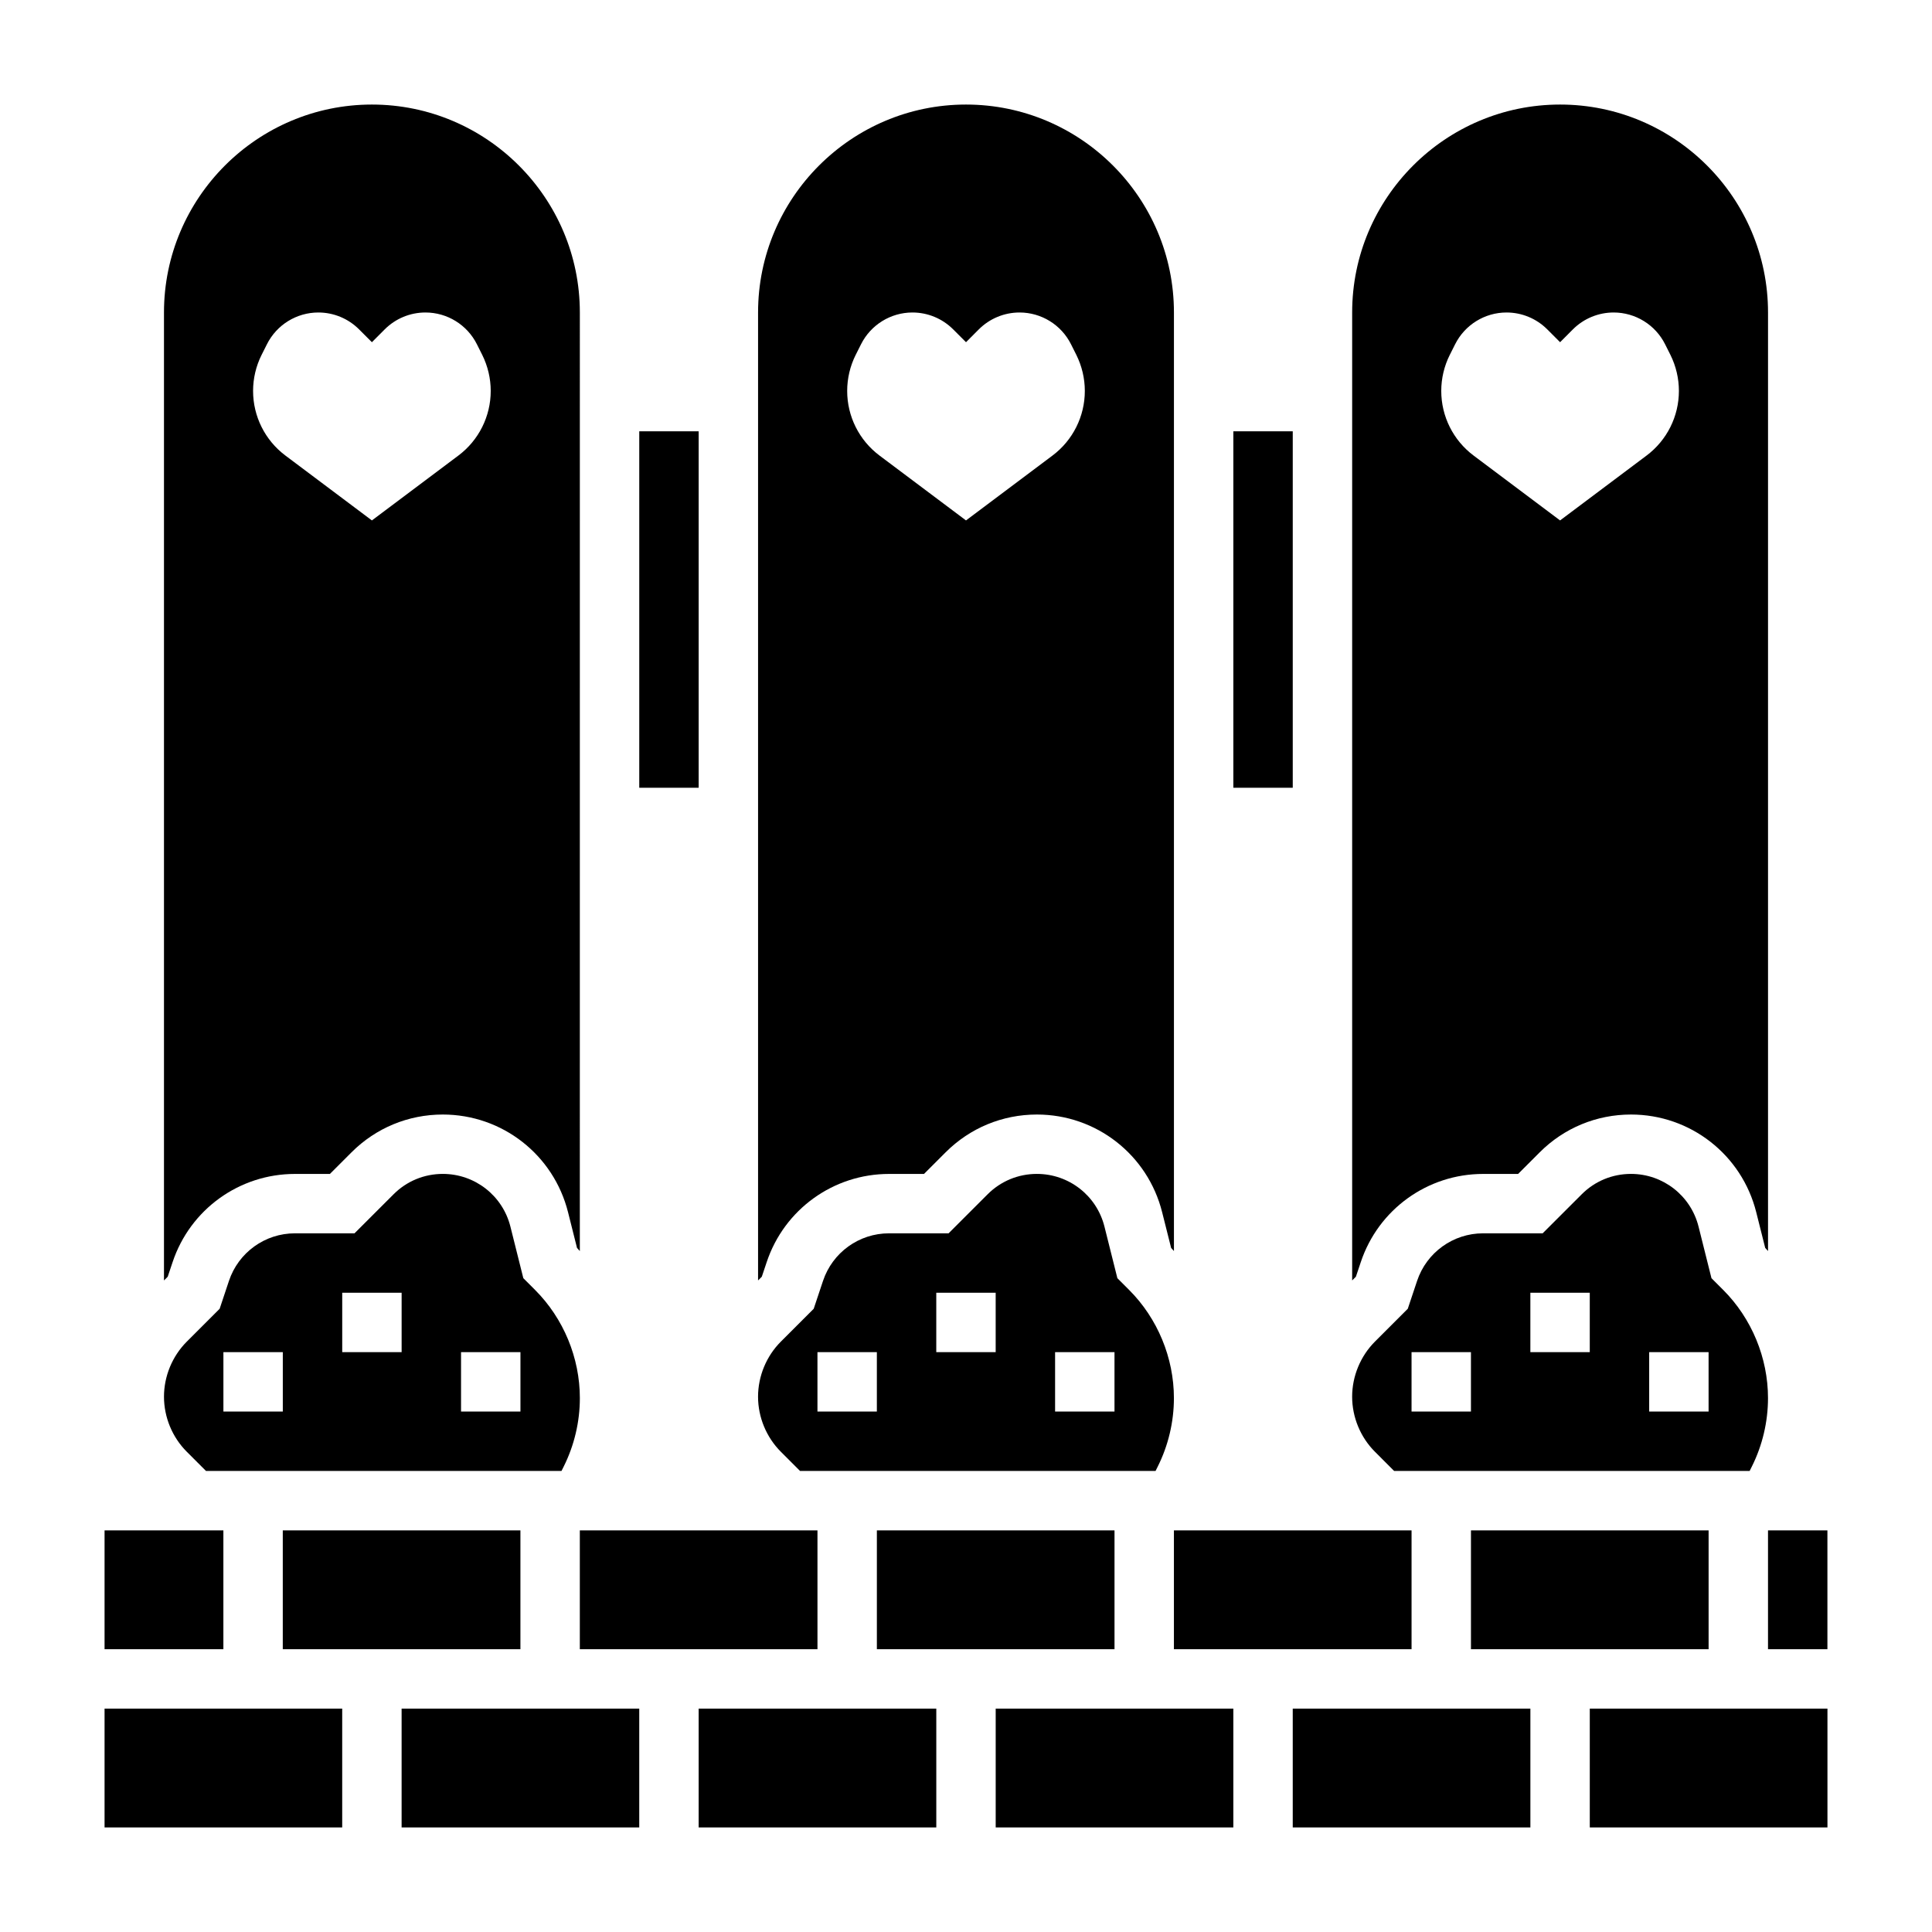 <?xml version="1.0" encoding="UTF-8"?>
<!-- Uploaded to: ICON Repo, www.svgrepo.com, Generator: ICON Repo Mixer Tools -->
<svg fill="#000000" width="800px" height="800px" version="1.1" viewBox="144 144 512 512" xmlns="http://www.w3.org/2000/svg">
 <g>
  <path d="m470.85 258.3h15.742v94.465h-15.742z"/>
  <path d="m313.41 258.3h15.742v94.465h-15.742z"/>
  <path d="m347.18 478.48c4.66-13.984 17.691-23.375 32.426-23.375h9.266l5.723-5.723c6.465-6.461 15.059-10.02 24.199-10.02 15.734 0 29.379 10.66 33.195 25.922l2.371 9.43c0.262 0.262 0.488 0.559 0.746 0.828v-248.73c0-30.379-24.719-55.105-55.105-55.105-30.387 0-55.105 24.727-55.105 55.105v256.52l0.992-0.992zm23.594-240.44 1.402-2.793c2.582-5.164 7.863-8.434 13.633-8.434 4.047 0 7.926 1.605 10.785 4.465l3.41 3.41 3.402-3.41c2.863-2.859 6.742-4.465 10.789-4.465 5.777 0 11.059 3.266 13.641 8.43l1.402 2.793c1.48 2.981 2.254 6.254 2.254 9.57 0 6.731-3.172 13.074-8.559 17.113l-22.93 17.199-22.93-17.199c-5.387-4.039-8.559-10.375-8.559-17.113 0-3.316 0.77-6.59 2.258-9.566z"/>
  <path d="m356.02 533.82h94.211l0.582-1.164c2.805-5.606 4.285-11.875 4.285-18.141 0-10.676-4.328-21.129-11.879-28.68l-3.102-3.102-3.418-13.648c-2.051-8.234-9.422-13.988-17.914-13.988-4.938 0-9.582 1.922-13.066 5.414l-10.336 10.332h-15.785c-7.941 0-14.973 5.07-17.492 12.609l-2.465 7.383-8.707 8.707c-3.84 3.844-6.043 9.164-6.043 14.598 0 5.434 2.203 10.754 6.047 14.594zm67.59-31.488h15.742v15.742h-15.742zm-31.488-15.746h15.742v15.742h-15.742zm-31.488 15.746h15.742v15.742h-15.742z"/>
  <path d="m297.66 549.57h62.977v31.488h-62.977z"/>
  <path d="m455.1 549.57h62.977v31.488h-62.977z"/>
  <path d="m189.74 478.48c4.66-13.984 17.688-23.375 32.422-23.375h9.266l5.723-5.723c6.465-6.461 15.062-10.02 24.199-10.02 15.734 0 29.379 10.66 33.195 25.922l2.371 9.43c0.262 0.262 0.488 0.559 0.746 0.828l0.004-248.73c0-30.379-24.719-55.105-55.105-55.105-30.387 0-55.105 24.727-55.105 55.105v256.52l0.992-0.992zm23.59-240.44 1.402-2.793c2.582-5.164 7.863-8.434 13.633-8.434 4.047 0 7.926 1.605 10.785 4.465l3.41 3.41 3.402-3.41c2.863-2.859 6.742-4.465 10.789-4.465 5.777 0 11.059 3.266 13.641 8.43l1.402 2.793c1.48 2.981 2.254 6.254 2.254 9.57 0 6.731-3.172 13.074-8.559 17.113l-22.93 17.199-22.93-17.199c-5.387-4.039-8.559-10.375-8.559-17.113 0-3.316 0.77-6.59 2.258-9.566z"/>
  <path d="m376.38 549.57h62.977v31.488h-62.977z"/>
  <path d="m504.62 478.48c4.66-13.984 17.688-23.375 32.426-23.375h9.266l5.723-5.723c6.461-6.461 15.059-10.02 24.199-10.02 15.734 0 29.379 10.66 33.195 25.922l2.371 9.43c0.262 0.262 0.488 0.559 0.746 0.828v-248.73c0-30.379-24.719-55.105-55.105-55.105s-55.105 24.727-55.105 55.105v256.52l0.992-0.992zm23.594-240.44 1.402-2.793c2.582-5.164 7.863-8.434 13.633-8.434 4.047 0 7.926 1.605 10.785 4.465l3.406 3.41 3.402-3.41c2.867-2.859 6.746-4.465 10.793-4.465 5.777 0 11.059 3.266 13.641 8.43l1.402 2.793c1.48 2.981 2.25 6.254 2.25 9.57 0 6.731-3.172 13.074-8.559 17.113l-22.93 17.199-22.93-17.199c-5.383-4.039-8.559-10.375-8.559-17.113 0-3.316 0.773-6.59 2.262-9.566z"/>
  <path d="m612.54 549.57h15.742v31.488h-15.742z"/>
  <path d="m513.46 533.82h94.211l0.582-1.164c2.805-5.606 4.285-11.875 4.285-18.141 0-10.676-4.328-21.129-11.879-28.68l-3.102-3.102-3.418-13.648c-2.055-8.234-9.422-13.988-17.914-13.988-4.938 0-9.582 1.922-13.066 5.414l-10.34 10.332h-15.785c-7.941 0-14.973 5.07-17.492 12.609l-2.465 7.383-8.707 8.707c-3.836 3.844-6.039 9.164-6.039 14.598 0 5.434 2.203 10.754 6.047 14.594zm67.59-31.488h15.742v15.742h-15.742zm-31.488-15.746h15.742v15.742h-15.742zm-31.488 15.746h15.742v15.742h-15.742z"/>
  <path d="m533.82 549.57h62.977v31.488h-62.977z"/>
  <path d="m565.31 596.8h62.984v31.488h-62.984z"/>
  <path d="m329.15 596.8h62.977v31.488h-62.977z"/>
  <path d="m250.43 596.8h62.977v31.488h-62.977z"/>
  <path d="m486.59 596.8h62.977v31.488h-62.977z"/>
  <path d="m171.71 596.8h62.977v31.488h-62.977z"/>
  <path d="m407.87 596.8h62.977v31.488h-62.977z"/>
  <path d="m171.71 549.57h31.488v31.488h-31.488z"/>
  <path d="m218.94 549.57h62.977v31.488h-62.977z"/>
  <path d="m198.59 533.82h94.211l0.582-1.164c2.805-5.606 4.285-11.875 4.285-18.141 0-10.676-4.328-21.129-11.879-28.68l-3.102-3.102-3.418-13.648c-2.055-8.234-9.422-13.988-17.918-13.988-4.938 0-9.582 1.922-13.066 5.414l-10.336 10.332h-15.785c-7.941 0-14.973 5.07-17.492 12.609l-2.461 7.383-8.707 8.707c-3.844 3.844-6.047 9.164-6.047 14.598 0 5.434 2.203 10.754 6.047 14.594zm67.59-31.488h15.742v15.742h-15.742zm-31.488-15.746h15.742v15.742h-15.742zm-31.488 15.746h15.742v15.742h-15.742z"/>
 </g>
</svg>